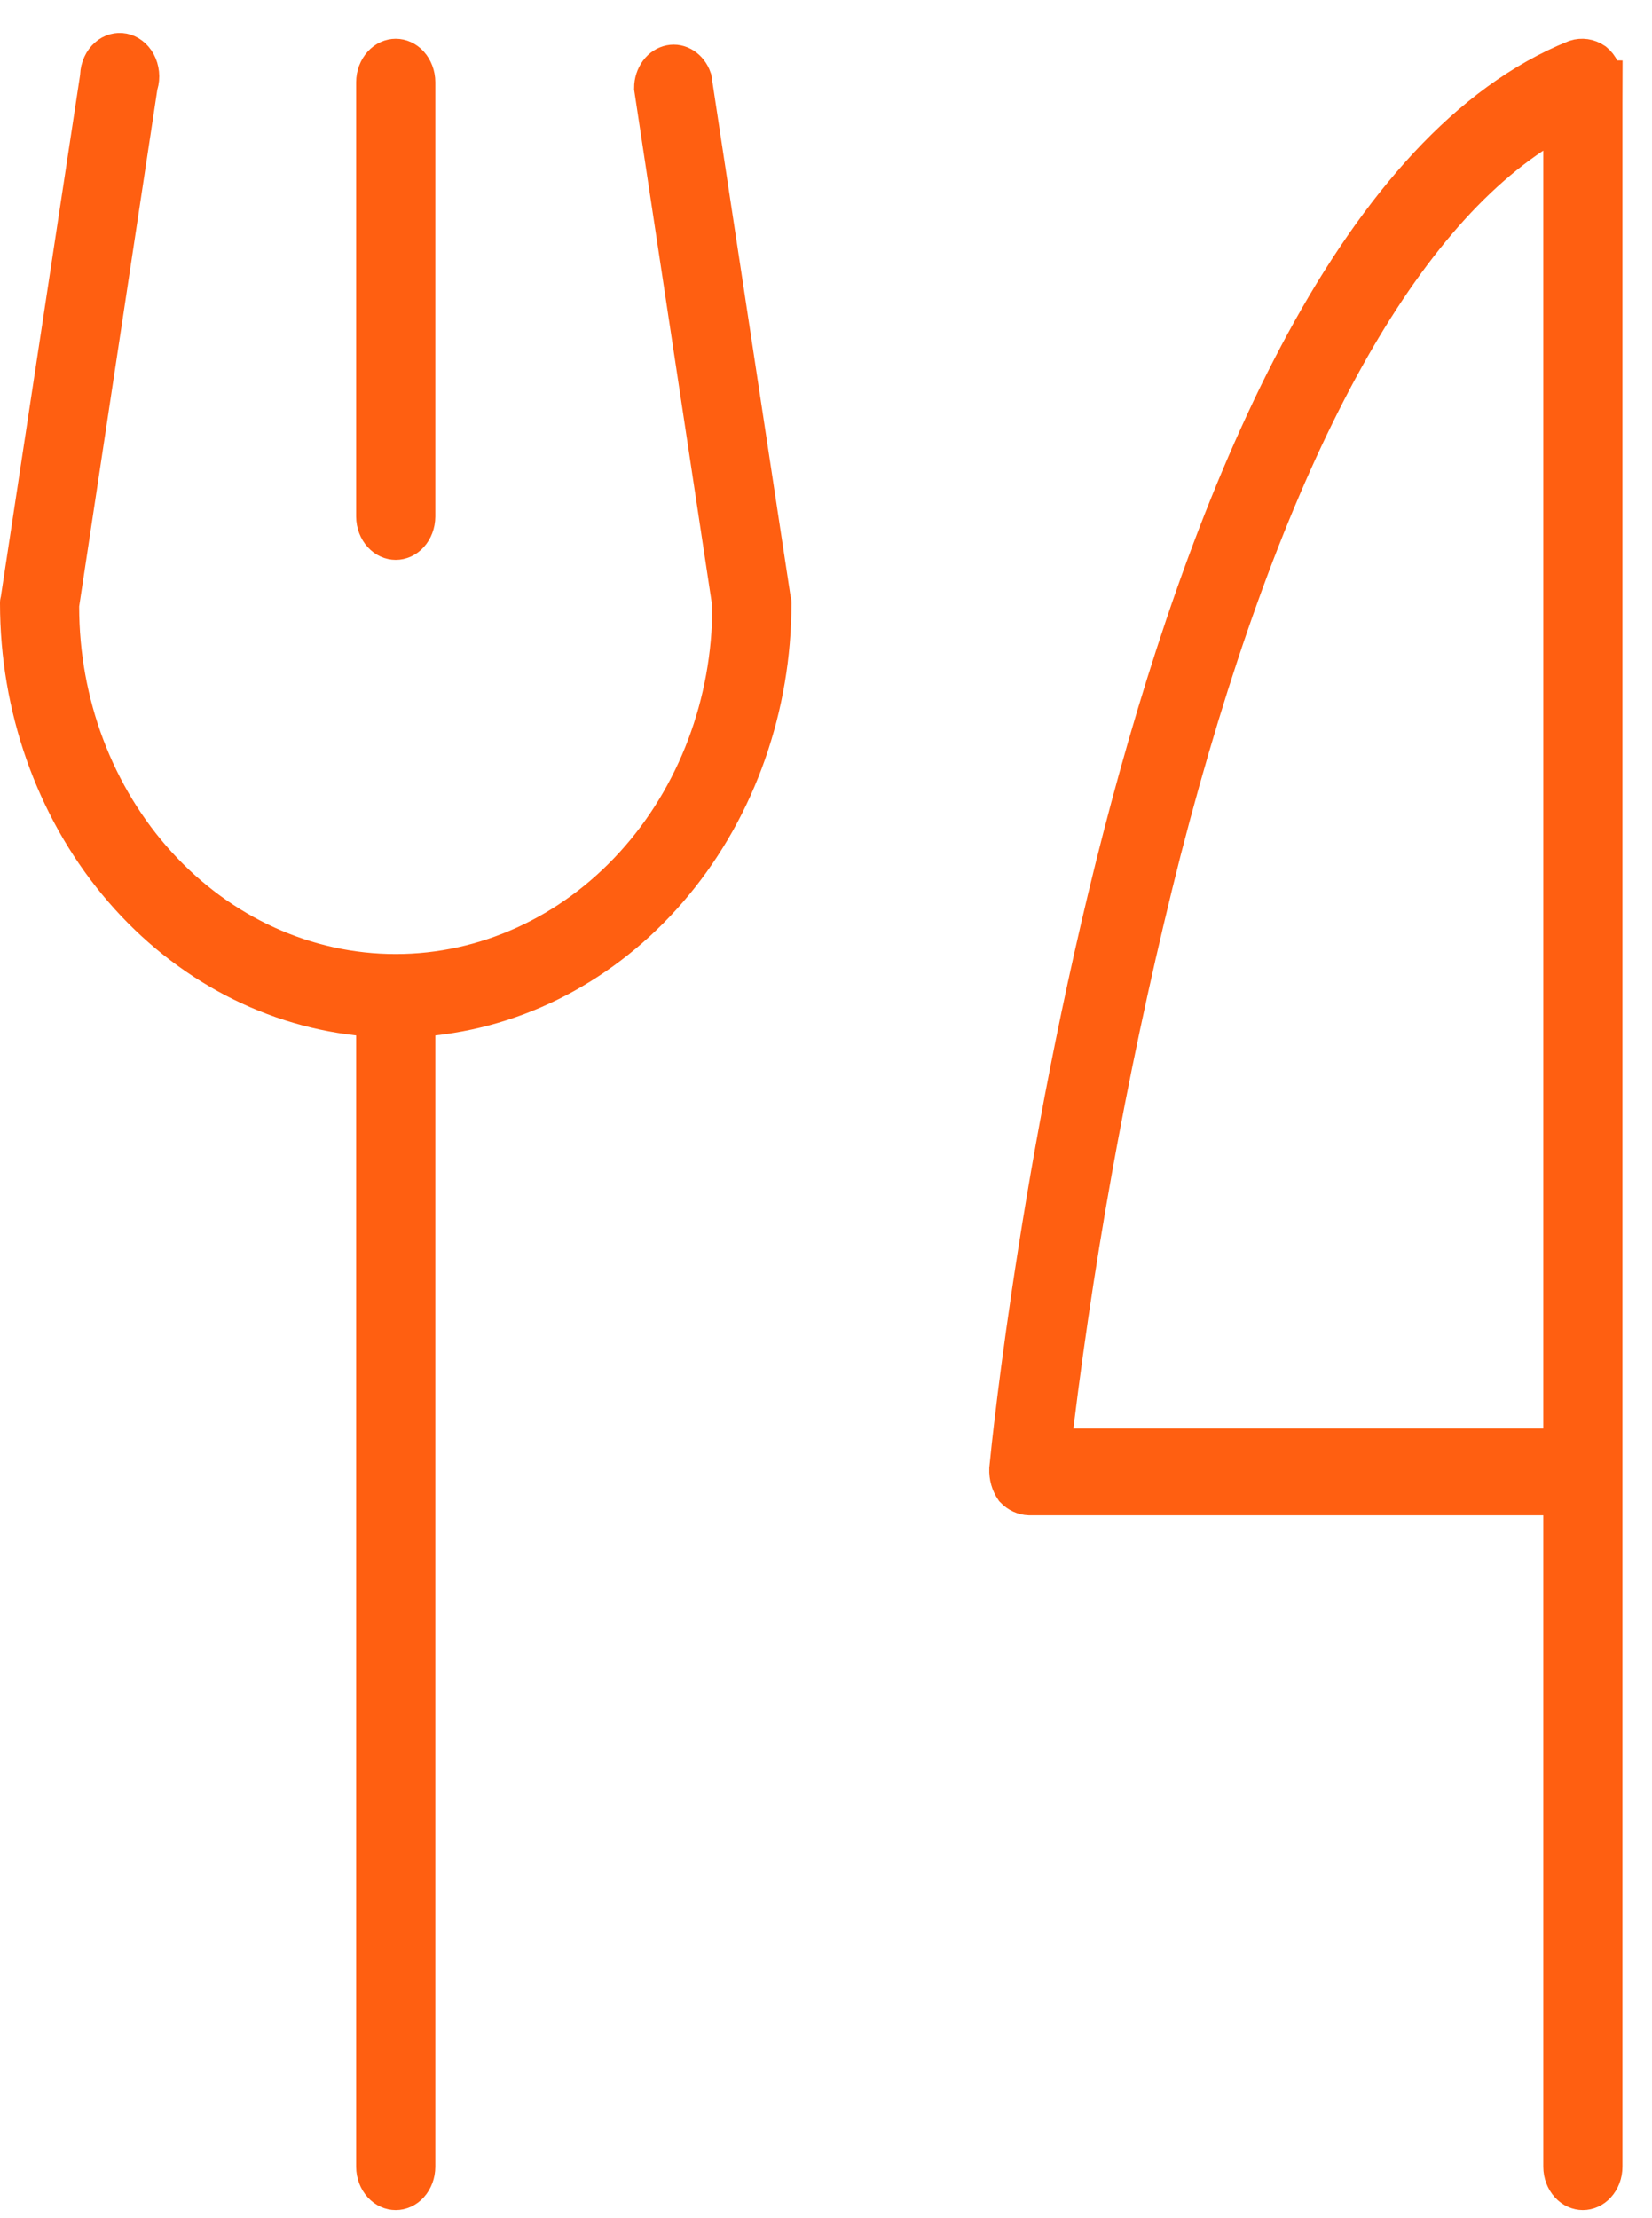 <?xml version="1.0" encoding="UTF-8"?> <svg xmlns="http://www.w3.org/2000/svg" width="38" height="51" viewBox="0 0 38 51" fill="none"> <path d="M16.884 13.947V13.909L16.879 13.872L15.086 2.023C15.086 1.899 15.126 1.783 15.19 1.695C15.258 1.602 15.346 1.55 15.432 1.533C15.517 1.516 15.607 1.532 15.689 1.586C15.767 1.637 15.835 1.721 15.873 1.83L17.688 13.772L17.693 13.808L17.704 13.842C17.705 13.845 17.706 13.85 17.705 13.856L17.705 13.864V13.872C17.705 16.236 16.904 18.51 15.467 20.252C14.032 21.993 12.066 23.077 9.958 23.31L9.513 23.359V23.807V49.817C9.513 49.963 9.459 50.095 9.377 50.186C9.296 50.275 9.196 50.315 9.103 50.315C9.01 50.315 8.91 50.275 8.829 50.186C8.746 50.095 8.692 49.963 8.692 49.817V23.807V23.359L8.247 23.31C6.139 23.077 4.174 21.993 2.738 20.252C1.301 18.51 0.5 16.236 0.5 13.872L0.5 13.864L0.5 13.856C0.5 13.85 0.501 13.845 0.502 13.842L0.512 13.808L0.517 13.772L2.338 1.791L2.342 1.763L2.343 1.734C2.346 1.656 2.364 1.581 2.395 1.515C2.425 1.449 2.467 1.394 2.514 1.353C2.56 1.311 2.612 1.284 2.663 1.27C2.714 1.256 2.766 1.254 2.817 1.264C2.868 1.274 2.92 1.296 2.968 1.333C3.017 1.37 3.061 1.42 3.095 1.483C3.129 1.546 3.152 1.618 3.16 1.695C3.168 1.773 3.161 1.85 3.139 1.923L3.129 1.956L3.124 1.99L1.326 13.872L1.321 13.909V13.947C1.321 16.184 2.13 18.337 3.584 19.932C5.039 21.528 7.023 22.435 9.103 22.435C11.182 22.435 13.166 21.528 14.621 19.932C16.075 18.337 16.884 16.184 16.884 13.947ZM35.999 34.84V34.34H35.499H23.673C23.569 34.336 23.461 34.291 23.372 34.199C23.293 34.083 23.249 33.934 23.255 33.778C23.319 33.12 24.048 26.038 26.041 18.594C27.044 14.847 28.363 11.029 30.066 7.899C31.773 4.763 33.826 2.392 36.263 1.412C36.325 1.392 36.389 1.387 36.452 1.396C36.514 1.405 36.577 1.429 36.636 1.469C36.687 1.511 36.733 1.568 36.766 1.639C36.801 1.714 36.821 1.799 36.82 1.887L37.32 1.89H36.82V49.817C36.82 49.963 36.767 50.095 36.684 50.186C36.603 50.275 36.503 50.315 36.41 50.315C36.317 50.315 36.217 50.275 36.136 50.186C36.053 50.095 35.999 49.963 35.999 49.817V34.84ZM35.999 3.463V2.53L35.222 3.047C33.473 4.211 31.889 6.223 30.473 8.969C29.053 11.721 27.785 15.247 26.687 19.488L26.686 19.49C25.578 23.853 24.745 28.294 24.194 32.782L24.125 33.343H24.69H35.499H35.999V32.843V3.463ZM8.692 11.875V1.89C8.692 1.744 8.746 1.612 8.829 1.521C8.91 1.432 9.01 1.392 9.103 1.392C9.196 1.392 9.296 1.432 9.377 1.521C9.459 1.612 9.513 1.744 9.513 1.89V11.875C9.513 12.021 9.459 12.154 9.377 12.244C9.296 12.333 9.196 12.373 9.103 12.373C9.01 12.373 8.91 12.333 8.829 12.244C8.746 12.154 8.692 12.021 8.692 11.875Z" stroke="#FF5F11"></path> </svg> 